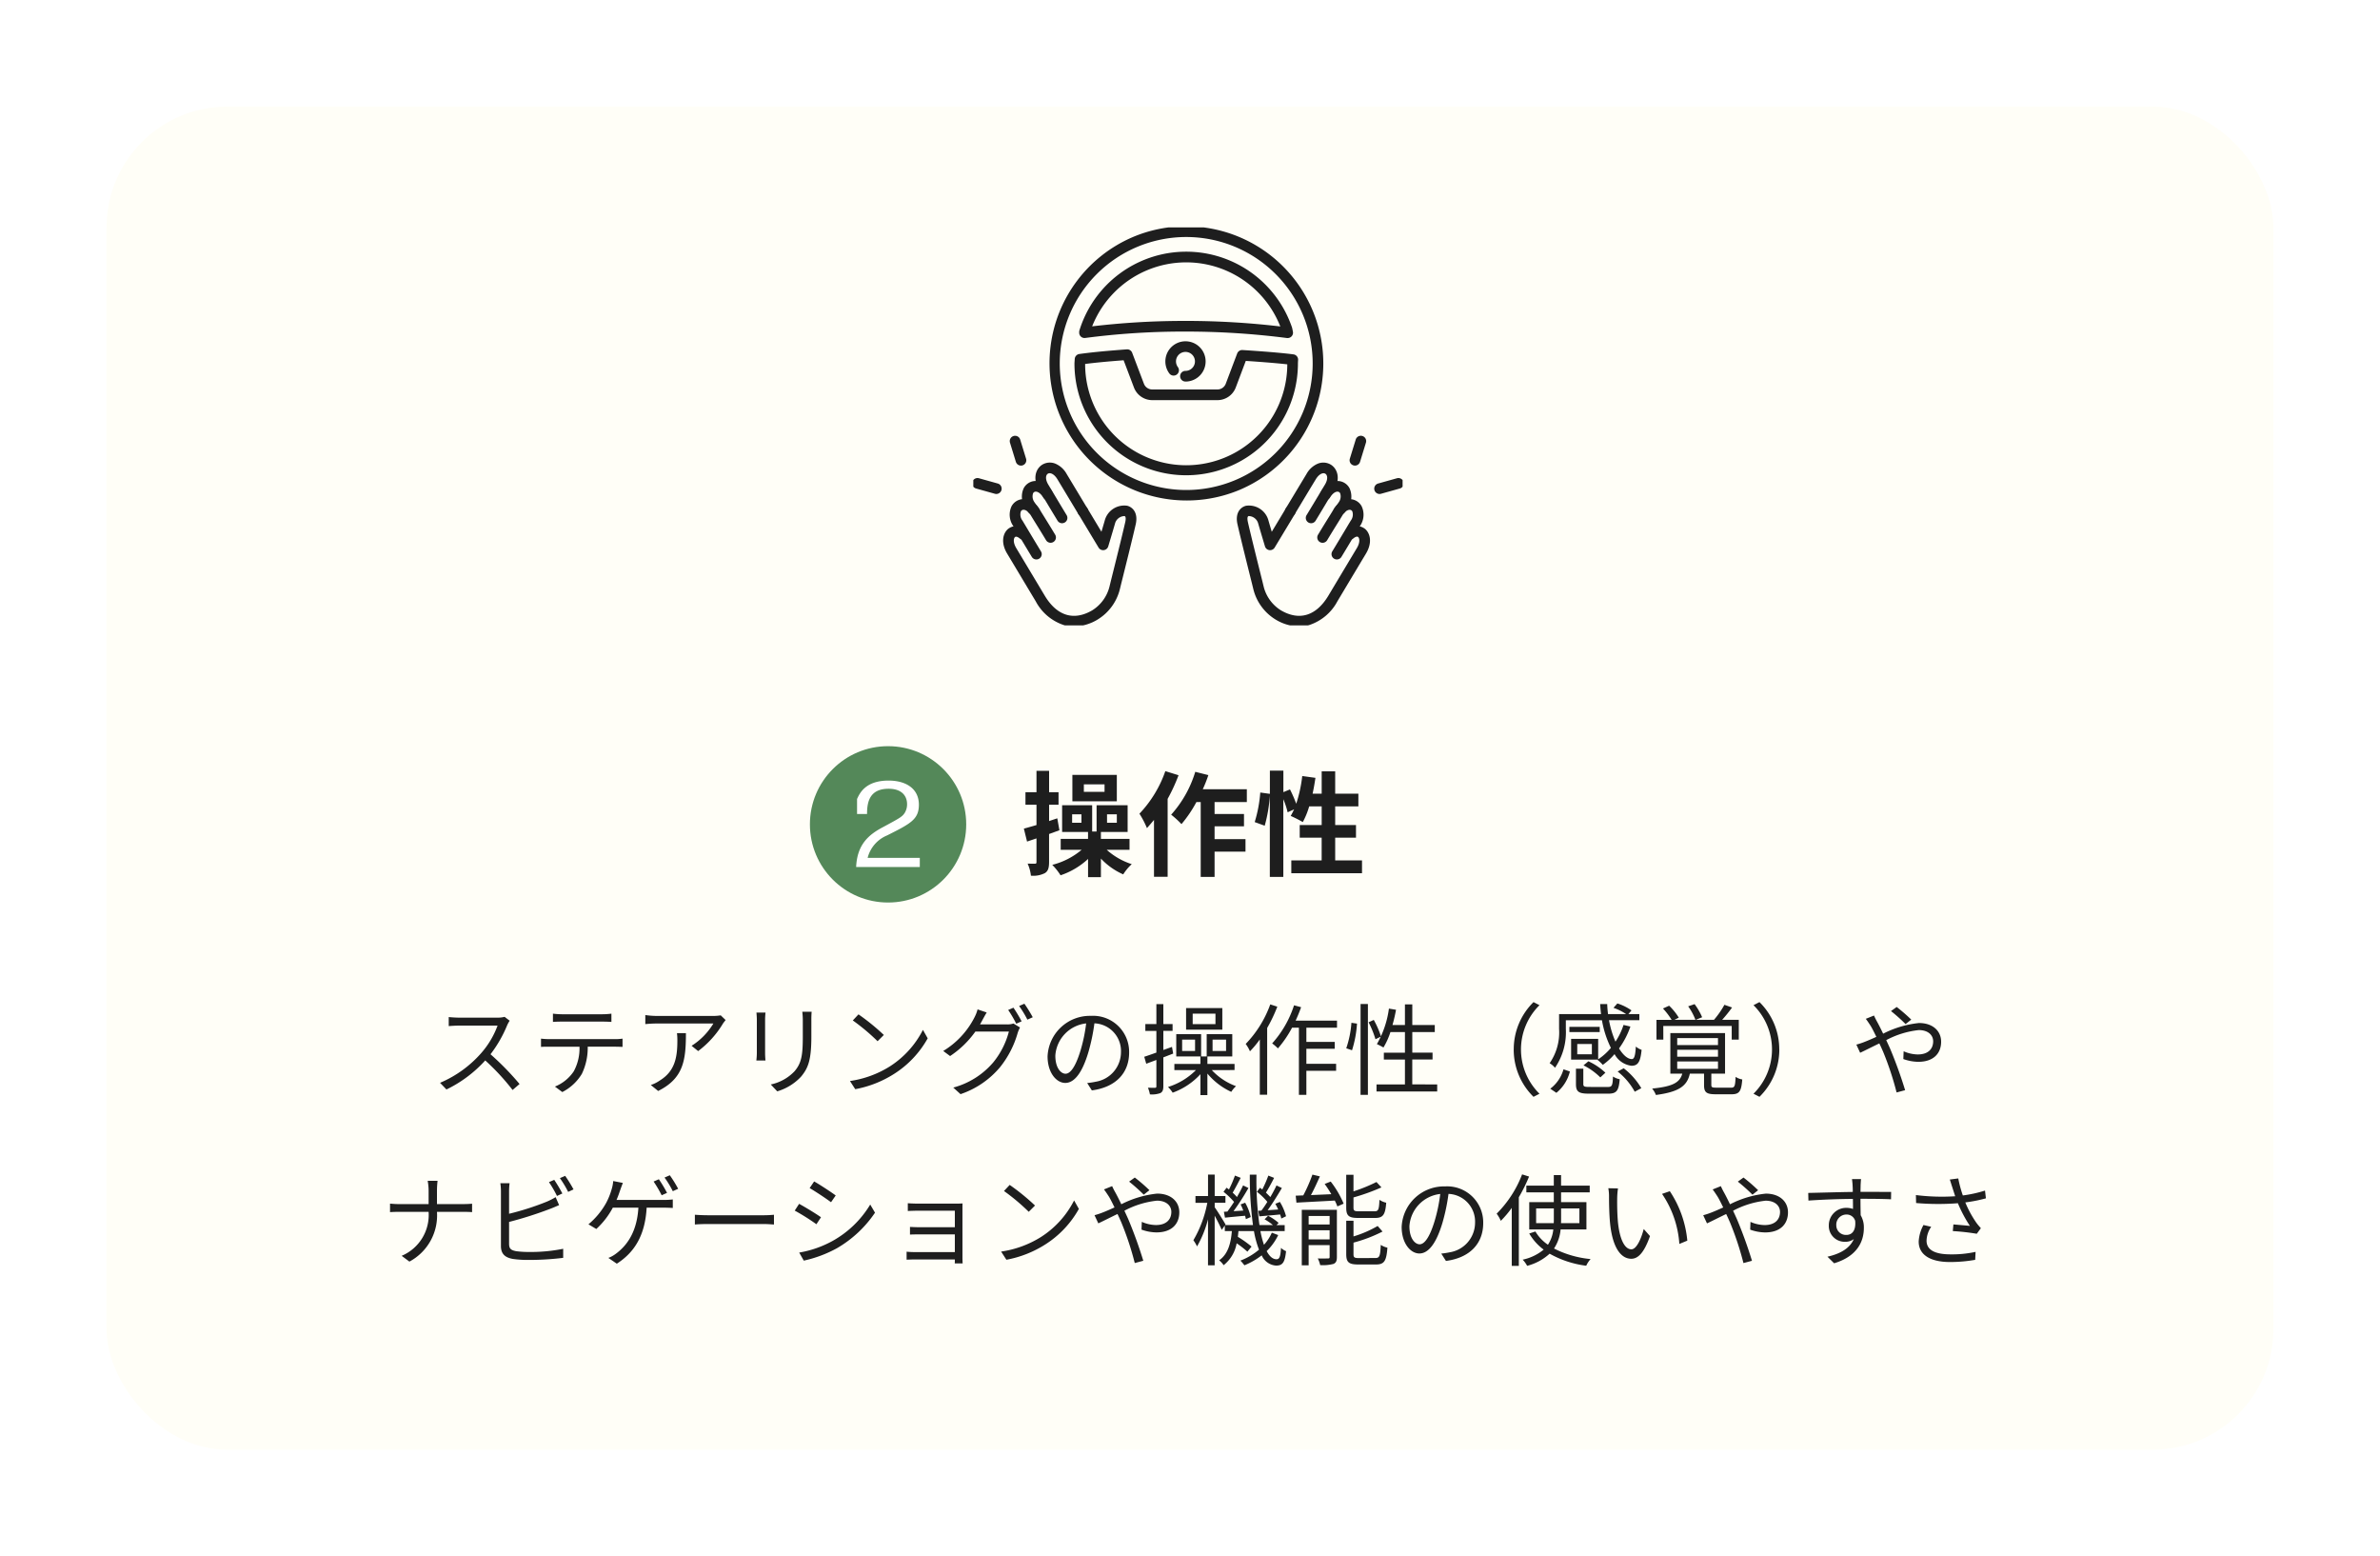 <svg xmlns="http://www.w3.org/2000/svg" xmlns:xlink="http://www.w3.org/1999/xlink" width="335" height="219" viewBox="0 0 335 219">
  <defs>
    <filter id="長方形_10903" x="0" y="0" width="335" height="219" filterUnits="userSpaceOnUse">
      <feOffset dy="3" input="SourceAlpha"/>
      <feGaussianBlur stdDeviation="5" result="blur"/>
      <feFlood flood-opacity="0.078"/>
      <feComposite operator="in" in2="blur"/>
      <feComposite in="SourceGraphic"/>
    </filter>
    <clipPath id="clip-path">
      <rect id="長方形_9604" data-name="長方形 9604" width="60.424" height="56" fill="none" stroke="#1e1e1e" stroke-width="1.5"/>
    </clipPath>
  </defs>
  <g id="グループ_6023" data-name="グループ 6023" transform="translate(-20 -3189)">
    <g transform="matrix(1, 0, 0, 1, 20, 3189)" filter="url(#長方形_10903)">
      <rect id="長方形_10903-2" data-name="長方形 10903" width="305" height="189" rx="17" transform="translate(15 12)" fill="#fffef7"/>
    </g>
    <path id="パス_32914" data-name="パス 32914" d="M56.74,6.634l-.714-.546a3.834,3.834,0,0,1-1.05.112h-5.4c-.42,0-1.218-.056-1.414-.084V7.39c.154-.014.924-.07,1.414-.07h5.46a12.319,12.319,0,0,1-2.324,3.892A16.009,16.009,0,0,1,46.94,15.37l.9.938A17.748,17.748,0,0,0,53.3,12.22a32.325,32.325,0,0,1,3.85,4.158l.98-.84a38.835,38.835,0,0,0-4.088-4.186,17.718,17.718,0,0,0,2.352-4.1A4.016,4.016,0,0,1,56.74,6.634Zm6.09-.994V6.8c.35-.028.812-.042,1.274-.042H69.76c.406,0,.9.014,1.3.042V5.64a10.329,10.329,0,0,1-1.3.084H64.09A11.646,11.646,0,0,1,62.83,5.64ZM61.15,9.154v1.162c.392-.028.8-.028,1.218-.028h4.2a6.778,6.778,0,0,1-.812,3.472A5.8,5.8,0,0,1,63.11,15.9l1.036.77A6.832,6.832,0,0,0,66.9,14.11a8.474,8.474,0,0,0,.826-3.822h3.808c.336,0,.784.014,1.092.028V9.154a7.505,7.505,0,0,1-1.092.07h-9.17A11.191,11.191,0,0,1,61.15,9.154ZM87.134,6.536l-.686-.658a6.914,6.914,0,0,1-.98.084H77.432a11.88,11.88,0,0,1-1.6-.126V7.11a15.643,15.643,0,0,1,1.6-.084h7.98a9.51,9.51,0,0,1-3.066,3.136l.924.742A13.5,13.5,0,0,0,86.756,7.04C86.854,6.886,87.036,6.676,87.134,6.536ZM81.548,8.384h-1.26a8.416,8.416,0,0,1,.056,1.008c0,2.338-.308,4.326-2.478,5.656a4.822,4.822,0,0,1-1.26.63l1.036.84C81.212,14.74,81.548,12.178,81.548,8.384Zm17.7-3.01H97.928A10.044,10.044,0,0,1,98,6.592V8.8c0,2.646-.168,3.78-1.162,4.942a6.418,6.418,0,0,1-3.346,1.862l.91.966a7.478,7.478,0,0,0,3.332-2.044c1.008-1.2,1.47-2.31,1.47-5.67V6.592C99.2,6.116,99.216,5.724,99.244,5.374Zm-6.5.112H91.474c.028.266.056.756.056,1.008v4.662a9.176,9.176,0,0,1-.07,1.078h1.288c-.028-.252-.056-.714-.056-1.064V6.494C92.692,6.158,92.72,5.752,92.748,5.486Zm13.09.252-.8.854a29.075,29.075,0,0,1,3.486,2.926l.882-.882A30.657,30.657,0,0,0,105.838,5.738Zm-1.2,9.38.742,1.148a15.346,15.346,0,0,0,5.5-2.17,13.988,13.988,0,0,0,4.7-4.984l-.672-1.19a13.188,13.188,0,0,1-4.676,5.152A14.456,14.456,0,0,1,104.634,15.118ZM127.65,4.8l-.742.322a15.836,15.836,0,0,1,1.134,1.932l.756-.336A19.843,19.843,0,0,0,127.65,4.8Zm1.54-.56-.742.322A14.55,14.55,0,0,1,129.61,6.48l.756-.336A20.03,20.03,0,0,0,129.19,4.24Zm-5.306,1.232L122.6,5.038a5.192,5.192,0,0,1-.434,1.12,11.726,11.726,0,0,1-4.4,4.732l.966.714a13.509,13.509,0,0,0,3.556-3.444h4.718a11.367,11.367,0,0,1-2.226,4.368,11.212,11.212,0,0,1-5.6,3.514l1.022.924a12.462,12.462,0,0,0,5.572-3.808,13.694,13.694,0,0,0,2.478-4.83,4.4,4.4,0,0,1,.322-.742l-.924-.56a2.681,2.681,0,0,1-.91.126h-3.794c.112-.2.224-.392.322-.588C123.408,6.312,123.66,5.836,123.884,5.472ZM143.932,11.1a5.073,5.073,0,0,0-5.362-5.152,5.967,5.967,0,0,0-6.118,5.7c0,2.31,1.246,3.738,2.492,3.738,1.3,0,2.408-1.47,3.262-4.354A27.539,27.539,0,0,0,139.046,7a3.9,3.9,0,0,1,3.738,4.06,4.228,4.228,0,0,1-3.556,4.158,10.575,10.575,0,0,1-1.2.182l.658,1.036C142,16,143.932,14.04,143.932,11.1Zm-10.388.448a4.883,4.883,0,0,1,4.34-4.536,22.876,22.876,0,0,1-.784,3.78c-.714,2.366-1.456,3.3-2.114,3.3C134.356,14.1,133.544,13.312,133.544,11.548Zm22.54-4.438h-3.206V5.64h3.206Zm.966-2.254h-5.1V7.894h5.1Zm-6.916,6.4-.168-.938-1.218.434V8.062h1.3V7.1h-1.3V4.3h-.98V7.1h-1.554v.966h1.554v3.052c-.644.224-1.218.434-1.708.588l.28.98,1.428-.532v3.71c0,.154-.056.21-.21.21-.126,0-.532,0-.98-.014a4.415,4.415,0,0,1,.28.938,3.474,3.474,0,0,0,1.47-.182c.308-.168.42-.434.42-.966v-4.06Zm3.08-.364h-1.82v-1.6h1.82Zm2.464-1.6h1.9v1.6h-1.9Zm3.094,4.284V12.71H154.95V11.66h3.5V8.524h-3.6V11.66h-.784V8.524h-3.5V11.66h3.4v1.05H150.3v.868h3.038a9.54,9.54,0,0,1-3.934,2.38,4.538,4.538,0,0,1,.658.8,9.8,9.8,0,0,0,3.906-2.6v2.94h.98V14.068a9.573,9.573,0,0,0,3.36,2.576,3.7,3.7,0,0,1,.672-.8,8.765,8.765,0,0,1-3.416-2.268Zm5.026-9.24A15.586,15.586,0,0,1,160.34,9.9a5.23,5.23,0,0,1,.6,1.036,13.884,13.884,0,0,0,1.386-1.666V17.05h1.036V7.656a21.662,21.662,0,0,0,1.428-3Zm9.394,3.276V6.62h-5.824c.28-.616.546-1.246.77-1.89l-.994-.266a14.831,14.831,0,0,1-3.08,5.362,6.807,6.807,0,0,1,.812.7,15.343,15.343,0,0,0,1.988-2.912h.966v9.45h1.05V13.676h4.186V12.7H168.88V10.582h3.99V9.616h-3.99v-2Zm2.114,3.178a15.613,15.613,0,0,0,.7-3.752l-.784-.112a14.147,14.147,0,0,1-.728,3.584Zm1.2,6.272h1.036V4.282H176.51Zm1.134-10.206a13.936,13.936,0,0,1,.966,2.38l.784-.378a13.221,13.221,0,0,0-1.022-2.338Zm6.146,8.736v-3.5h2.856v-.966H183.79V8.23h3.164V7.236H183.79v-2.9h-1.036v2.9H181c.2-.686.364-1.414.5-2.142L180.5,4.926a13.63,13.63,0,0,1-1.694,5,8.166,8.166,0,0,1,.924.476,10.1,10.1,0,0,0,.98-2.17h2.044v2.9h-2.968v.966h2.968v3.5h-4v.994h8.54v-.994Zm14.28-4.914a9.3,9.3,0,0,0,2.786,6.664l.84-.434a8.755,8.755,0,0,1,0-12.46l-.84-.434A9.3,9.3,0,0,0,198.07,10.68Zm6.006,6.1a5.63,5.63,0,0,0,1.9-3l-.9-.308a5.177,5.177,0,0,1-1.862,2.73Zm6.1-9.282h-4.27V8.23h4.27Zm-1.106,3.864h-2.058V9.91h2.058Zm.784.77a6.2,6.2,0,0,1,.756.714,9.286,9.286,0,0,0,1.652-1.512,3.132,3.132,0,0,0,2.38,1.638c.882,0,1.26-.49,1.428-2.24a2.451,2.451,0,0,1-.812-.462c-.07,1.26-.21,1.75-.56,1.764-.574,0-1.218-.546-1.806-1.5a11.452,11.452,0,0,0,1.6-3.08l-.966-.224a9.618,9.618,0,0,1-1.134,2.352,13.54,13.54,0,0,1-.91-3.024h4.27V5.7h-1.54l.434-.518a7.12,7.12,0,0,0-1.988-.98l-.546.616a7.526,7.526,0,0,1,1.778.882h-2.548c-.056-.462-.1-.938-.112-1.414h-.994c.028.476.07.952.126,1.414h-5.908V7.782a7.6,7.6,0,0,1-1.33,4.83,2.8,2.8,0,0,1,.756.644,8.871,8.871,0,0,0,1.526-5.46V6.564h5.082a14.124,14.124,0,0,0,1.26,3.892,8.452,8.452,0,0,1-1.792,1.61V9.182h-3.808v2.926H209.9Zm-1.96.784a9.274,9.274,0,0,1,2.366,1.694l.714-.658a8.818,8.818,0,0,0-2.394-1.61Zm.84,3.038c-.756,0-.868-.07-.868-.42V13.382h-1.036v2.17c0,1.064.378,1.344,1.82,1.344h2.716c1.176,0,1.484-.392,1.624-2.03a2.715,2.715,0,0,1-.952-.378c-.042,1.3-.14,1.47-.756,1.47Zm3.962-2.17a9.312,9.312,0,0,1,2.408,2.842l.924-.5a9.833,9.833,0,0,0-2.478-2.8Zm6.426-6.412h9.632V9.294h.994V6.508H227.4a19.9,19.9,0,0,0,1.4-1.736l-1.078-.378a12.456,12.456,0,0,1-1.47,2.114h-2.576l.91-.364A8.5,8.5,0,0,0,223.522,4.3l-.9.308a8.242,8.242,0,0,1,1.022,1.9H220.68L221.3,6.2a8.317,8.317,0,0,0-1.358-1.68l-.868.392a10.071,10.071,0,0,1,1.218,1.6H218.16V9.294h.966Zm1.96,5h5.74V13.4h-5.74Zm0-1.652h5.74v.98h-5.74Zm0-1.638h5.74v.98h-5.74Zm5.516,6.972c-.616,0-.714-.056-.714-.392V14.082h1.932V8.37h-7.7v5.712h1.68c-.35,1.246-1.316,1.806-4.242,2.1a3.292,3.292,0,0,1,.532.9c3.248-.434,4.382-1.26,4.774-3h2v1.6c0,1.022.322,1.3,1.638,1.3h2.24c1.064,0,1.372-.378,1.5-2.086a2.39,2.39,0,0,1-.938-.364c-.056,1.358-.14,1.526-.672,1.526Zm8.848-5.376a9.3,9.3,0,0,0-2.786-6.664l-.84.434a8.755,8.755,0,0,1,0,12.46l.84.434A9.3,9.3,0,0,0,235.45,10.68Zm17.78-3.57.8-.63A24,24,0,0,0,251.97,4.7l-.8.574A25.359,25.359,0,0,1,253.23,7.11Zm-4.452-1.2-1.148.462c.224.28.5.714.686.994.238.392.5.924.8,1.54-.616.28-1.19.532-1.666.714a10.036,10.036,0,0,1-1.148.378l.532,1.148c.644-.294,1.624-.8,2.7-1.316.182.364.35.756.532,1.162a42.3,42.3,0,0,1,1.9,5.74l1.2-.322a62.107,62.107,0,0,0-2.128-5.88c-.168-.378-.35-.77-.532-1.162a12.62,12.62,0,0,1,4.578-1.414c1.372,0,2.03.756,2.03,1.582,0,1.008-.644,1.848-2.17,1.848a5.068,5.068,0,0,1-1.988-.448l-.042,1.092a6.377,6.377,0,0,0,2.1.392c2.184,0,3.22-1.218,3.22-2.828,0-1.526-1.19-2.632-3.122-2.632a14.387,14.387,0,0,0-5.04,1.5c-.28-.588-.56-1.148-.812-1.61A10.178,10.178,0,0,1,248.778,5.906ZM45.33,30.55v1.89H41.2c-.49,0-1.008-.042-1.3-.07v1.2c.294-.028.812-.042,1.33-.042h4.1a6.239,6.239,0,0,1-3.794,6.188l1.092.812a7.36,7.36,0,0,0,3.878-7h3.71c.434,0,1.008.014,1.232.042v-1.19c-.224.028-.756.056-1.218.056H46.506V30.564a12.971,12.971,0,0,1,.084-1.4H45.2A7.812,7.812,0,0,1,45.33,30.55Zm17.682-1.526-.742.322A16,16,0,0,1,63.4,31.292l.756-.35A21.7,21.7,0,0,0,63.012,29.024Zm1.54-.56-.742.322a14.718,14.718,0,0,1,1.162,1.932l.756-.35A20.031,20.031,0,0,0,64.552,28.464ZM56.726,29.5h-1.3a7.588,7.588,0,0,1,.084,1.134v7.7c0,1.134.6,1.624,1.68,1.82a14.712,14.712,0,0,0,2.24.14A39.143,39.143,0,0,0,64.272,40V38.726a22.913,22.913,0,0,1-4.788.448,13.3,13.3,0,0,1-1.848-.112c-.686-.14-.98-.322-.98-1.036v-3.08a53.671,53.671,0,0,0,5.726-1.82c.42-.154.924-.378,1.316-.546l-.49-1.12a10.206,10.206,0,0,1-1.232.63,38.134,38.134,0,0,1-5.32,1.708V30.634A9.3,9.3,0,0,1,56.726,29.5Zm21.014-.56L77,29.262a16.968,16.968,0,0,1,1.134,1.932l.756-.336A18.768,18.768,0,0,0,77.74,28.94Zm1.54-.56-.742.322A13.187,13.187,0,0,1,79.7,30.62l.756-.336A17.53,17.53,0,0,0,79.28,28.38Zm-6.608,1.078-1.358-.266a5.258,5.258,0,0,1-.21,1.12,9.816,9.816,0,0,1-.784,1.96,10.687,10.687,0,0,1-2.492,3.01l1.106.658a11.2,11.2,0,0,0,2.324-3h3.6c-.21,3.556-1.722,5.39-3.094,6.426a4.266,4.266,0,0,1-1.134.644l1.19.812c2.408-1.54,3.976-3.878,4.2-7.882H78.4c.322,0,.868.014,1.3.042v-1.2a10.855,10.855,0,0,1-1.3.07H71.776c.224-.5.392-1.008.532-1.414C72.406,30.158,72.546,29.78,72.672,29.458Zm10.136,4.48V35.31c.434-.042,1.176-.07,1.946-.07H92.44c.63,0,1.218.056,1.5.07V33.938c-.308.028-.812.07-1.512.07H84.754C83.97,34.008,83.228,33.966,82.808,33.938Zm16.786-4.69-.63.938c.826.476,2.338,1.484,3.01,1.988l.658-.952C102.03,30.774,100.42,29.71,99.594,29.248Zm-2.1,10.01.644,1.134a17.428,17.428,0,0,0,4.648-1.736,16.313,16.313,0,0,0,5.376-5.012L107.49,32.5a14.279,14.279,0,0,1-5.306,5.124A14.872,14.872,0,0,1,97.494,39.258ZM97.48,32.4l-.616.952a30.688,30.688,0,0,1,3.052,1.918l.644-.98C99.944,33.84,98.306,32.846,97.48,32.4Zm15.3-.084v1.092c.252-.014,1.064-.042,1.428-.042H119.4v2.324h-5.068c-.476,0-.98-.028-1.246-.042v1.078c.28-.014.77-.028,1.26-.028H119.4v2.492h-5.642a10.658,10.658,0,0,1-1.148-.056v1.12c.224,0,.714-.028,1.162-.028H119.4c0,.224,0,.434-.014.56H120.5c-.014-.2-.028-.532-.028-.756V33.056c0-.266,0-.56.014-.714-.182.014-.546.028-.854.028H114.21C113.846,32.37,113.048,32.342,112.782,32.314Zm14.336-2.576-.8.854a29.076,29.076,0,0,1,3.486,2.926l.882-.882A30.656,30.656,0,0,0,127.118,29.738Zm-1.2,9.38.742,1.148a15.346,15.346,0,0,0,5.5-2.17,13.988,13.988,0,0,0,4.7-4.984l-.672-1.19a13.188,13.188,0,0,1-4.676,5.152A14.456,14.456,0,0,1,125.914,39.118ZM145.99,31.11l.8-.63A24,24,0,0,0,144.73,28.7l-.8.574A25.358,25.358,0,0,1,145.99,31.11Zm-4.452-1.2-1.148.462c.224.28.5.714.686.994.238.392.5.924.8,1.54-.616.28-1.19.532-1.666.714a10.037,10.037,0,0,1-1.148.378l.532,1.148c.644-.294,1.624-.8,2.7-1.316.182.364.35.756.532,1.162a42.3,42.3,0,0,1,1.9,5.74l1.2-.322a62.107,62.107,0,0,0-2.128-5.88c-.168-.378-.35-.77-.532-1.162a12.62,12.62,0,0,1,4.578-1.414c1.372,0,2.03.756,2.03,1.582,0,1.008-.644,1.848-2.17,1.848a5.068,5.068,0,0,1-1.988-.448l-.042,1.092a6.377,6.377,0,0,0,2.1.392c2.184,0,3.22-1.218,3.22-2.828,0-1.526-1.19-2.632-3.122-2.632a14.387,14.387,0,0,0-5.04,1.5c-.28-.588-.56-1.148-.812-1.61A10.178,10.178,0,0,1,141.538,29.906ZM162.1,33.378l.154.784c.882-.084,1.876-.154,2.926-.266a2.836,2.836,0,0,1,.168.574l.672-.322a7.544,7.544,0,0,0-.868-2.016l-.644.266a8.476,8.476,0,0,1,.406.8l-1.484.1c.672-.924,1.414-2.128,2-3.122l-.756-.364c-.224.49-.532,1.064-.868,1.638-.168-.2-.392-.406-.616-.63.35-.56.8-1.372,1.148-2.072l-.812-.322a16.66,16.66,0,0,1-.854,1.96c-.112-.1-.224-.168-.322-.252l-.434.574a8.882,8.882,0,0,1,1.47,1.414,14.358,14.358,0,0,1-.84,1.232Zm-4.83.14.154.826c.854-.084,1.82-.182,2.828-.266a3.818,3.818,0,0,1,.112.476l.686-.294a7.352,7.352,0,0,0-.784-2.016l-.644.238a7.045,7.045,0,0,1,.378.868l-1.372.084a35.953,35.953,0,0,0,2.1-3.262l-.756-.364c-.224.49-.532,1.064-.868,1.638a4.909,4.909,0,0,0-.6-.616c.35-.574.77-1.4,1.134-2.086l-.812-.322a16.5,16.5,0,0,1-.84,1.96l-.336-.252-.434.574a10.333,10.333,0,0,1,1.484,1.428c-.322.49-.644.966-.938,1.358Zm6.748,2.94a6.378,6.378,0,0,1-1.106,1.708,12.783,12.783,0,0,1-.5-1.932h3.416v-.84H164.68l.294-.308a7.025,7.025,0,0,0-1.484-1.008l-.49.5a7.629,7.629,0,0,1,1.176.812h-1.9a45.6,45.6,0,0,1-.42-7.1h-.938a50.757,50.757,0,0,0,.448,7.1h-3.92l.056-.084c-.21-.392-1.162-1.918-1.526-2.422v-.63h1.512v-.952h-1.512V28.282h-.938v3.024H153.27v.952h1.666a16.279,16.279,0,0,1-1.96,5.264,5.467,5.467,0,0,1,.518.868,15.431,15.431,0,0,0,1.54-3.808V41.05h.938V34.064c.378.7.812,1.554.994,2l.434-.616v.784h.994c-.14,1.666-.518,3.234-1.792,4.116a2.917,2.917,0,0,1,.63.686,5.014,5.014,0,0,0,1.834-3.08,13.717,13.717,0,0,1,1.512,1.176l.588-.714a15.156,15.156,0,0,0-1.932-1.372c.028-.266.07-.532.084-.812H161.5a13.482,13.482,0,0,0,.714,2.618,9.1,9.1,0,0,1-2.618,1.54,5.839,5.839,0,0,1,.56.658,10.143,10.143,0,0,0,2.436-1.4,2.379,2.379,0,0,0,2.03,1.442c.924,0,1.232-.462,1.4-2.03a2.225,2.225,0,0,1-.714-.462c-.07,1.26-.224,1.6-.63,1.6-.532,0-.994-.406-1.386-1.148a7.775,7.775,0,0,0,1.624-2.254Zm14.546-2.072c1.106,0,1.428-.448,1.554-2.142a2.921,2.921,0,0,1-.952-.406c-.056,1.386-.154,1.61-.686,1.61h-2.226c-.63,0-.742-.084-.742-.532V31.5a29.268,29.268,0,0,0,3.934-1.414l-.7-.756a23.3,23.3,0,0,1-3.234,1.316V28.31h-1.022v4.62c0,1.148.35,1.456,1.68,1.456ZM169.2,37.41V36.122h2.954V37.41Zm2.954-3.3v1.2H169.2v-1.2Zm1.022-.868h-4.942V41.05h.966V38.208h2.954V39.86c0,.182-.042.224-.224.224s-.784.028-1.442,0a3.964,3.964,0,0,1,.336.938,5.826,5.826,0,0,0,1.876-.168c.378-.168.476-.462.476-.98Zm-1.722-3.64a16.005,16.005,0,0,1,.938,1.442l-2.87.126c.434-.8.882-1.778,1.26-2.632l-1.05-.252a21.954,21.954,0,0,1-1.288,2.926c-.392.014-.742.028-1.064.042l.1.98c1.428-.084,3.444-.182,5.4-.294a7.544,7.544,0,0,1,.364.826l.882-.392a13.6,13.6,0,0,0-1.82-3.108Zm4.844,10.43c-.658,0-.784-.084-.784-.546V37.858A20.222,20.222,0,0,0,179.6,36.3l-.686-.784a15.656,15.656,0,0,1-3.4,1.47V34.778h-1.022v4.7c0,1.148.364,1.456,1.694,1.456h2.492c1.162,0,1.47-.49,1.61-2.366a2.781,2.781,0,0,1-.938-.392c-.07,1.568-.168,1.848-.756,1.848ZM193.772,35.1a5.073,5.073,0,0,0-5.362-5.152,5.967,5.967,0,0,0-6.118,5.7c0,2.31,1.246,3.738,2.492,3.738,1.3,0,2.408-1.47,3.262-4.354a27.539,27.539,0,0,0,.84-4.032,3.9,3.9,0,0,1,3.738,4.06,4.228,4.228,0,0,1-3.556,4.158,10.575,10.575,0,0,1-1.2.182l.658,1.036C191.84,40,193.772,38.04,193.772,35.1Zm-10.388.448a4.883,4.883,0,0,1,4.34-4.536,22.876,22.876,0,0,1-.784,3.78c-.714,2.366-1.456,3.3-2.114,3.3C184.2,38.1,183.384,37.312,183.384,35.548Zm15.862-7.294a15.692,15.692,0,0,1-3.584,5.53,4.965,4.965,0,0,1,.588,1.008,14.593,14.593,0,0,0,1.54-1.82v8.162h.994v-9.66a22.5,22.5,0,0,0,1.442-2.912Zm1.974,6.86V33.042h2.492v1.442c0,.21,0,.42-.014.63Zm6.09-2.072v2.072h-2.59c.014-.21.014-.42.014-.63V33.042ZM208.3,36V32.16h-3.57V30.788h4.032v-.952h-4.032V28.352h-1.022v1.484h-3.864v.952h3.864V32.16h-3.458V36h3.388a4.747,4.747,0,0,1-.756,2.156,5.867,5.867,0,0,1-1.764-1.862l-.868.28a7.5,7.5,0,0,0,2.03,2.268,6.833,6.833,0,0,1-2.954,1.414,3.891,3.891,0,0,1,.63.868,7.434,7.434,0,0,0,3.164-1.708,14.057,14.057,0,0,0,5.152,1.694,3.63,3.63,0,0,1,.616-.938,14.3,14.3,0,0,1-5.152-1.484A5.773,5.773,0,0,0,204.664,36Zm4.438-5.768-1.358-.028a6.315,6.315,0,0,1,.1,1.246c0,.812.028,2.52.154,3.738.378,3.626,1.652,4.942,2.982,4.942.938,0,1.792-.812,2.632-3.192l-.882-.994c-.364,1.4-1.022,2.856-1.736,2.856-.994,0-1.68-1.554-1.9-3.892-.1-1.162-.112-2.436-.1-3.318A10.659,10.659,0,0,1,212.742,30.228Zm7.294.392L218.944,31a14.185,14.185,0,0,1,2.436,7.042l1.12-.462A15.046,15.046,0,0,0,220.036,30.62Zm11.634.49.8-.63A24,24,0,0,0,230.41,28.7l-.8.574A25.358,25.358,0,0,1,231.67,31.11Zm-4.452-1.2-1.148.462c.224.28.5.714.686.994.238.392.5.924.8,1.54-.616.28-1.19.532-1.666.714a10.037,10.037,0,0,1-1.148.378l.532,1.148c.644-.294,1.624-.8,2.7-1.316.182.364.35.756.532,1.162a42.3,42.3,0,0,1,1.9,5.74l1.2-.322a62.107,62.107,0,0,0-2.128-5.88c-.168-.378-.35-.77-.532-1.162a12.62,12.62,0,0,1,4.578-1.414c1.372,0,2.03.756,2.03,1.582,0,1.008-.644,1.848-2.17,1.848a5.068,5.068,0,0,1-1.988-.448l-.042,1.092a6.377,6.377,0,0,0,2.1.392c2.184,0,3.22-1.218,3.22-2.828,0-1.526-1.19-2.632-3.122-2.632a14.387,14.387,0,0,0-5.04,1.5c-.28-.588-.56-1.148-.812-1.61A10.178,10.178,0,0,1,227.218,29.906Zm19.74-.994h-1.274c.014.112.07.518.084.882.014.2.028.532.028.924-2.086.028-4.718.112-6.272.14l.028,1.078c1.75-.126,4.13-.224,6.258-.238.014.49.014.994.014,1.414a2.8,2.8,0,0,0-.938-.154,2.444,2.444,0,0,0-2.464,2.436,2.229,2.229,0,0,0,2.3,2.338,1.972,1.972,0,0,0,1.218-.378c-.56,1.274-1.848,2.058-3.71,2.478l.938.924c3.262-.98,4.186-3.08,4.186-4.97a3.4,3.4,0,0,0-.448-1.792c-.014-.644-.028-1.512-.028-2.31h.2c2.044,0,3.318.028,4.1.07l.014-1.036c-.672,0-2.394-.014-4.1-.014h-.21c0-.378.014-.7.014-.91C246.9,29.612,246.93,29.066,246.958,28.912Zm-3.486,6.468a1.427,1.427,0,0,1,1.414-1.484,1.255,1.255,0,0,1,1.246.882c.126,1.33-.406,1.988-1.232,1.988A1.348,1.348,0,0,1,243.472,35.38ZM259.8,30.074c.1.322.238.742.406,1.26a29.253,29.253,0,0,1-5.53-.168l.028,1.12a35.97,35.97,0,0,0,5.88.028,18.7,18.7,0,0,0,1.694,3.192c-.5-.056-1.54-.14-2.324-.21l-.084.938a31.643,31.643,0,0,1,3.374.378l.574-.784c-.21-.238-.42-.476-.616-.742A14.9,14.9,0,0,1,261.63,32.2a20.814,20.814,0,0,0,2.9-.574l-.126-1.092a17.982,17.982,0,0,1-3.122.686,16.728,16.728,0,0,1-.644-2.394l-1.19.154C259.572,29.346,259.7,29.78,259.8,30.074Zm-2.968,5.558-1.092-.252a5.458,5.458,0,0,0-.672,2.324c0,1.9,1.68,2.87,4.34,2.884a20.332,20.332,0,0,0,3.612-.308l.056-1.12a15.606,15.606,0,0,1-3.612.35c-2.072-.014-3.29-.6-3.29-1.932A3.6,3.6,0,0,1,256.828,35.632Z" transform="translate(35 3326)" fill="#1e1e1e"/>
    <path id="パス_32920" data-name="パス 32920" d="M-12.528-10.576H-15.44v-1.056h2.912ZM-10.8-12.96h-6.256v3.712H-10.8Zm-8.08,7.792-.3-1.68-1.152.384v-2.3h1.328v-1.76h-1.328v-3.008h-1.776v3.008h-1.552v1.76h1.552V-5.9c-.672.192-1.264.368-1.776.5l.448,1.824c.416-.144.864-.288,1.328-.448V-.7c0,.176-.048.24-.224.24-.144,0-.576,0-1.024-.016a5.6,5.6,0,0,1,.464,1.7A3.635,3.635,0,0,0-20.928.864c.464-.288.592-.752.592-1.584V-4.64Zm3.1-1.056h-1.312V-7.408h1.312Zm3.6-1.184H-10.8v1.184h-1.376Zm3.168,4.992V-3.952H-13.04v-.976h3.76v-3.76h-4.368v3.7h-.624v-3.7H-18.5v3.76h3.648v.976H-18.7v1.536h2.944A10.311,10.311,0,0,1-19.888-.3,8.588,8.588,0,0,1-18.72,1.168a10.7,10.7,0,0,0,3.872-2.3v2.56h1.808V-1.184A9.619,9.619,0,0,0-9.9,1.04,7,7,0,0,1-8.7-.4a9.663,9.663,0,0,1-3.52-2.016Zm5.04-11.072A16.645,16.645,0,0,1-7.616-7.5,13,13,0,0,1-6.56-5.472c.32-.352.656-.752.992-1.152v8h1.92V-9.584a24.924,24.924,0,0,0,1.536-3.328ZM7.5-9.136v-1.808H1.3a18.91,18.91,0,0,0,.784-1.984L.24-13.392A15.884,15.884,0,0,1-3.152-7.36,12.941,12.941,0,0,1-1.7-6.032a17.766,17.766,0,0,0,2.1-3.1h.608V1.392H2.96V-2.16H7.312V-3.92H2.96V-5.728H7.1V-7.456H2.96v-1.68ZM19.936-.928v-3.2h2.928V-5.9H19.936V-8.528H23.2V-10.32H19.936v-3.136h-1.9v3.136h-1.28c.16-.72.288-1.472.4-2.224L15.3-12.8a19.365,19.365,0,0,1-.848,3.9,18.345,18.345,0,0,0-.88-2.016l-.928.384v-3.024h-1.9v3.264L9.392-10.48a19.016,19.016,0,0,1-.784,4.16l1.408.512a20.39,20.39,0,0,0,.72-4.24V1.392h1.9V-9.536a11.125,11.125,0,0,1,.608,1.84l.912-.416c-.16.336-.32.64-.48.928a16.825,16.825,0,0,1,1.7.864,10.93,10.93,0,0,0,.9-2.208h1.76V-5.9H14.944v1.776h3.088v3.2H13.76V.88h9.952V-.928Z" transform="translate(188 3311)" fill="#1e1e1e"/>
    <g id="グループ_5050" data-name="グループ 5050" transform="translate(-271 1566)">
      <circle id="楕円形_55" data-name="楕円形 55" cx="11" cy="11" r="11" transform="translate(405 1728)" fill="#548859"/>
      <path id="パス_32921" data-name="パス 32921" d="M1.136-7.456H2.544c-.016-1.9.5-3.552,3.04-3.552,1.808,0,2.592.976,2.592,2.176a2.294,2.294,0,0,1-.32,1.2C7.5-7.072,7.184-6.9,4.768-5.6,2.88-4.592,1.152-3.264,1.008,0h8.96V-1.28H2.624A4.657,4.657,0,0,1,5.376-4.448c3.3-1.664,4.464-2.24,4.464-4.336C9.824-11.1,7.92-12.16,5.584-12.16c-3.216,0-4.048,1.712-4.448,2.592Z" transform="translate(410.5 1745)" fill="#fff"/>
    </g>
    <g id="グループ_5958" data-name="グループ 5958" transform="translate(157 3221)">
      <g id="グループ_4908" data-name="グループ 4908" transform="translate(0 0)" clip-path="url(#clip-path)">
        <path id="楕円形_58" data-name="楕円形 58" d="M18.555-.75a19.31,19.31,0,0,1,7.515,37.092A19.31,19.31,0,0,1,11.04.767,19.185,19.185,0,0,1,18.555-.75Zm0,37.11a17.8,17.8,0,1,0-17.8-17.8A17.825,17.825,0,0,0,18.555,36.36Z" transform="translate(11.412 0.592)" fill="#1e1e1e"/>
        <path id="パス_29778" data-name="パス 29778" d="M44.456,15.628a.75.75,0,0,1-.1-.006,111.409,111.409,0,0,0-14.188-.91l-.773,0a106.237,106.237,0,0,0-13.443.9.75.75,0,0,1-.848-.721l0-.1a.75.75,0,0,1,.033-.244,15.733,15.733,0,0,1,29.925-.406.751.751,0,0,1,.024.089l.1.493a.75.75,0,0,1-.734.9ZM30.172,13.212a112.986,112.986,0,0,1,13.24.781,14.235,14.235,0,0,0-26.484-.016,110.085,110.085,0,0,1,12.461-.763Z" transform="translate(-0.201 -0.054)" fill="#1e1e1e"/>
        <path id="パス_29779" data-name="パス 29779" d="M21.852,17.387a.75.75,0,0,1,.7.484l1.656,4.364a1.251,1.251,0,0,0,1.163.8h9.188a1.249,1.249,0,0,0,1.163-.8l1-2.65.612-1.616a.75.75,0,0,1,.747-.483c.2.012,4.857.3,7.178.612a.75.75,0,0,1,.648.795c-.009.135-.024.386-.024.487a15.727,15.727,0,1,1-31.454,0q0-.026,0-.052l.041-.594a.75.75,0,0,1,.647-.691c2.078-.283,4.094-.459,6.674-.651Zm12.708,7.149H25.371a2.759,2.759,0,0,1-2.565-1.769l-1.457-3.841c-2.043.155-3.733.306-5.417.519a14.227,14.227,0,0,0,28.454.053c-1.877-.213-4.668-.406-5.841-.483l-.416,1.1-1,2.65A2.757,2.757,0,0,1,34.559,24.536Z" transform="translate(-0.192 -0.23)" fill="#1e1e1e"/>
        <path id="パス_29780" data-name="パス 29780" d="M30.217,21.905a.75.75,0,0,1,0-1.5,1.334,1.334,0,1,0-1.067-.537.75.75,0,1,1-1.2.9,2.834,2.834,0,1,1,2.27,1.141Z" transform="translate(-0.357 -0.216)" fill="#1e1e1e"/>
        <path id="パス_29781" data-name="パス 29781" d="M48.12,42.064a.75.75,0,0,1-.639-1.141c.642-1.052,1.256-2.079,1.8-2.986.276-.462.539-.9.787-1.312.453-.752.367-1.339.048-1.531s-.88.023-1.347.8L48,37.16l-2.16,3.588a.75.75,0,0,1-1.285-.774l2.16-3.587.764-1.268a3.29,3.29,0,0,1,1.6-1.445,2.065,2.065,0,0,1,1.8.136c.957.576,1.423,1.995.463,3.59-.247.41-.509.848-.784,1.309-.544.909-1.16,1.94-1.806,3A.75.75,0,0,1,48.12,42.064Z" transform="translate(-0.573 -0.435)" fill="#1e1e1e"/>
        <path id="パス_29782" data-name="パス 29782" d="M52.35,40.838a.75.75,0,0,1-.628-1.159l.33-.508a1.386,1.386,0,0,0,.217-1.295.411.411,0,0,0-.368-.224c-.347-.006-.746.31-1.068.845a.75.75,0,0,1-1.285-.773,2.83,2.83,0,0,1,2.38-1.572,1.912,1.912,0,0,1,1.654,1,2.787,2.787,0,0,1-.25,2.805l-.014.022-.338.519A.749.749,0,0,1,52.35,40.838Z" transform="translate(-0.636 -0.468)" fill="#1e1e1e"/>
        <path id="パス_29783" data-name="パス 29783" d="M51.8,47.225a.75.75,0,0,1-.64-1.14c.667-1.1,1.281-2.123,1.823-3.028q.4-.676.772-1.288a1.4,1.4,0,0,0,.224-1.306.409.409,0,0,0-.366-.223c-.347-.007-.745.31-1.067.845-.175.291-.375.614-.629,1.021-.381.612-.855,1.374-1.479,2.412a.75.75,0,1,1-1.286-.773c.63-1.048,1.107-1.815,1.491-2.432.25-.4.448-.72.617-1a2.83,2.83,0,0,1,2.38-1.572,1.909,1.909,0,0,1,1.652,1,2.788,2.788,0,0,1-.251,2.806q-.367.61-.77,1.285c-.543.907-1.158,1.935-1.828,3.037A.75.75,0,0,1,51.8,47.225Z" transform="translate(-0.631 -0.501)" fill="#1e1e1e"/>
        <path id="パス_29784" data-name="パス 29784" d="M46.36,56.669a6.606,6.606,0,0,1-3.339-.985A6.957,6.957,0,0,1,39.9,51.41l-.2-.817c-.526-2.1-1.621-6.484-2.032-8.31-.361-1.6.419-2.4,1.2-2.6a2.84,2.84,0,0,1,3.174,2.12c.121.421.291,1,.453,1.54l1.98-3.289a.75.75,0,1,1,1.285.774L42.9,45.567a.75.75,0,0,1-1.361-.171c-.006-.021-.632-2.1-.943-3.18a1.414,1.414,0,0,0-1.36-1.084c-.262.067-.135.7-.107.821.407,1.809,1.5,6.177,2.024,8.275l.2.819a5.5,5.5,0,0,0,2.421,3.342c2.6,1.525,4.971.8,6.684-2.047.2-.336.743-1.239,1.375-2.3.935-1.562,2.1-3.506,2.636-4.4.472-.785.393-1.385.186-1.561-.164-.139-.464.017-.671.193a.75.75,0,1,1-.972-1.143,1.959,1.959,0,0,1,2.613-.194c.732.621,1.056,1.938.128,3.478-.536.889-1.7,2.832-2.634,4.394-.633,1.058-1.174,1.961-1.377,2.3a6.929,6.929,0,0,1-3.984,3.361A5.223,5.223,0,0,1,46.36,56.669Z" transform="translate(-0.486 -0.512)" fill="#1e1e1e"/>
        <path id="パス_29785" data-name="パス 29785" d="M12.62,42.064a.75.75,0,0,1-.641-.359c-.624-1.023-1.223-2.024-1.751-2.907-.3-.493-.575-.962-.838-1.4-.961-1.6-.494-3.014.463-3.59a2.065,2.065,0,0,1,1.8-.136,3.29,3.29,0,0,1,1.6,1.445l.761,1.264,2.162,3.591a.75.75,0,0,1-1.285.774l-2.162-3.592-.761-1.264c-.467-.775-1.031-.989-1.347-.8s-.4.779.048,1.531c.264.437.545.907.841,1.4.527.88,1.124,1.878,1.745,2.9a.75.75,0,0,1-.639,1.141Z" transform="translate(-0.122 -0.435)" fill="#1e1e1e"/>
        <path id="パス_29786" data-name="パス 29786" d="M8.428,40.838A.749.749,0,0,1,7.8,40.5l-.338-.519-.014-.022A2.787,2.787,0,0,1,7.2,37.15a1.912,1.912,0,0,1,1.654-1,2.83,2.83,0,0,1,2.38,1.572.75.75,0,0,1-1.285.773c-.322-.535-.721-.851-1.068-.845a.411.411,0,0,0-.368.224,1.386,1.386,0,0,0,.217,1.3l.33.507a.75.75,0,0,1-.628,1.159Z" transform="translate(-0.097 -0.468)" fill="#1e1e1e"/>
        <path id="パス_29787" data-name="パス 29787" d="M8.95,47.225a.75.75,0,0,1-.642-.36c-.67-1.1-1.285-2.13-1.828-3.038q-.4-.675-.77-1.285a2.788,2.788,0,0,1-.25-2.806,1.909,1.909,0,0,1,1.652-1,2.829,2.829,0,0,1,2.378,1.572c.167.278.362.591.608.987.385.62.865,1.391,1.5,2.447a.75.75,0,0,1-1.286.773c-.629-1.047-1.105-1.812-1.488-2.428-.24-.386-.447-.718-.62-1.006-.322-.536-.721-.852-1.067-.845a.409.409,0,0,0-.366.223A1.4,1.4,0,0,0,7,41.769q.368.611.772,1.288c.542.905,1.156,1.931,1.823,3.029a.75.75,0,0,1-.64,1.14Z" transform="translate(-0.075 -0.501)" fill="#1e1e1e"/>
        <path id="パス_29788" data-name="パス 29788" d="M14.234,56.669a5.22,5.22,0,0,1-1.406-.191,6.928,6.928,0,0,1-3.983-3.36c-.215-.358-.812-1.354-1.5-2.5-.939-1.568-2-3.344-2.516-4.2-.927-1.54-.6-2.857.128-3.478a1.959,1.959,0,0,1,2.614.194A.75.75,0,0,1,6.6,44.283c-.207-.176-.507-.332-.671-.193-.207.176-.286.777.186,1.561.514.854,1.578,2.631,2.518,4.2.683,1.14,1.279,2.135,1.494,2.493,1.713,2.845,4.087,3.572,6.685,2.046a5.5,5.5,0,0,0,2.42-3.341l.2-.818c.525-2.1,1.617-6.468,2.024-8.277.028-.125.156-.754-.107-.821A1.414,1.414,0,0,0,20,42.216c-.311,1.08-.937,3.159-.943,3.18a.75.75,0,0,1-1.361.171l-2.855-4.742a.75.75,0,1,1,1.285-.774L18.1,43.34c.162-.544.331-1.119.453-1.54a2.84,2.84,0,0,1,3.174-2.12c.778.2,1.558,1,1.2,2.6-.411,1.826-1.506,6.206-2.032,8.311l-.2.816a6.956,6.956,0,0,1-3.116,4.273A6.611,6.611,0,0,1,14.234,56.669Z" transform="translate(-0.064 -0.512)" fill="#1e1e1e"/>
        <path id="線_135" data-name="線 135" d="M0,3.444A.75.75,0,0,1-.22,3.41a.75.75,0,0,1-.5-.937L.11-.22a.75.75,0,0,1,.937-.5.75.75,0,0,1,.5.937L.717,2.914A.75.75,0,0,1,0,3.444Z" transform="translate(53.718 30.073)" fill="#1e1e1e"/>
        <path id="線_136" data-name="線 136" d="M0,1.491A.75.75,0,0,1-.722.942.75.75,0,0,1-.2.018l2.649-.74a.75.75,0,0,1,.924.52.75.75,0,0,1-.52.924L.2,1.463A.751.751,0,0,1,0,1.491Z" transform="translate(57.183 36.02)" fill="#1e1e1e"/>
        <path id="線_137" data-name="線 137" d="M.827,3.444a.75.75,0,0,1-.717-.53L-.717.22a.75.75,0,0,1,.5-.937.75.75,0,0,1,.937.5l.827,2.693a.751.751,0,0,1-.717.97Z" transform="translate(5.879 30.073)" fill="#1e1e1e"/>
        <path id="線_138" data-name="線 138" d="M2.649,1.491a.75.75,0,0,1-.2-.028L-.2.722A.75.75,0,0,1-.722-.2.75.75,0,0,1,.2-.722l2.649.74a.75.75,0,0,1-.2,1.472Z" transform="translate(0.592 36.02)" fill="#1e1e1e"/>
      </g>
    </g>
  </g>
</svg>
